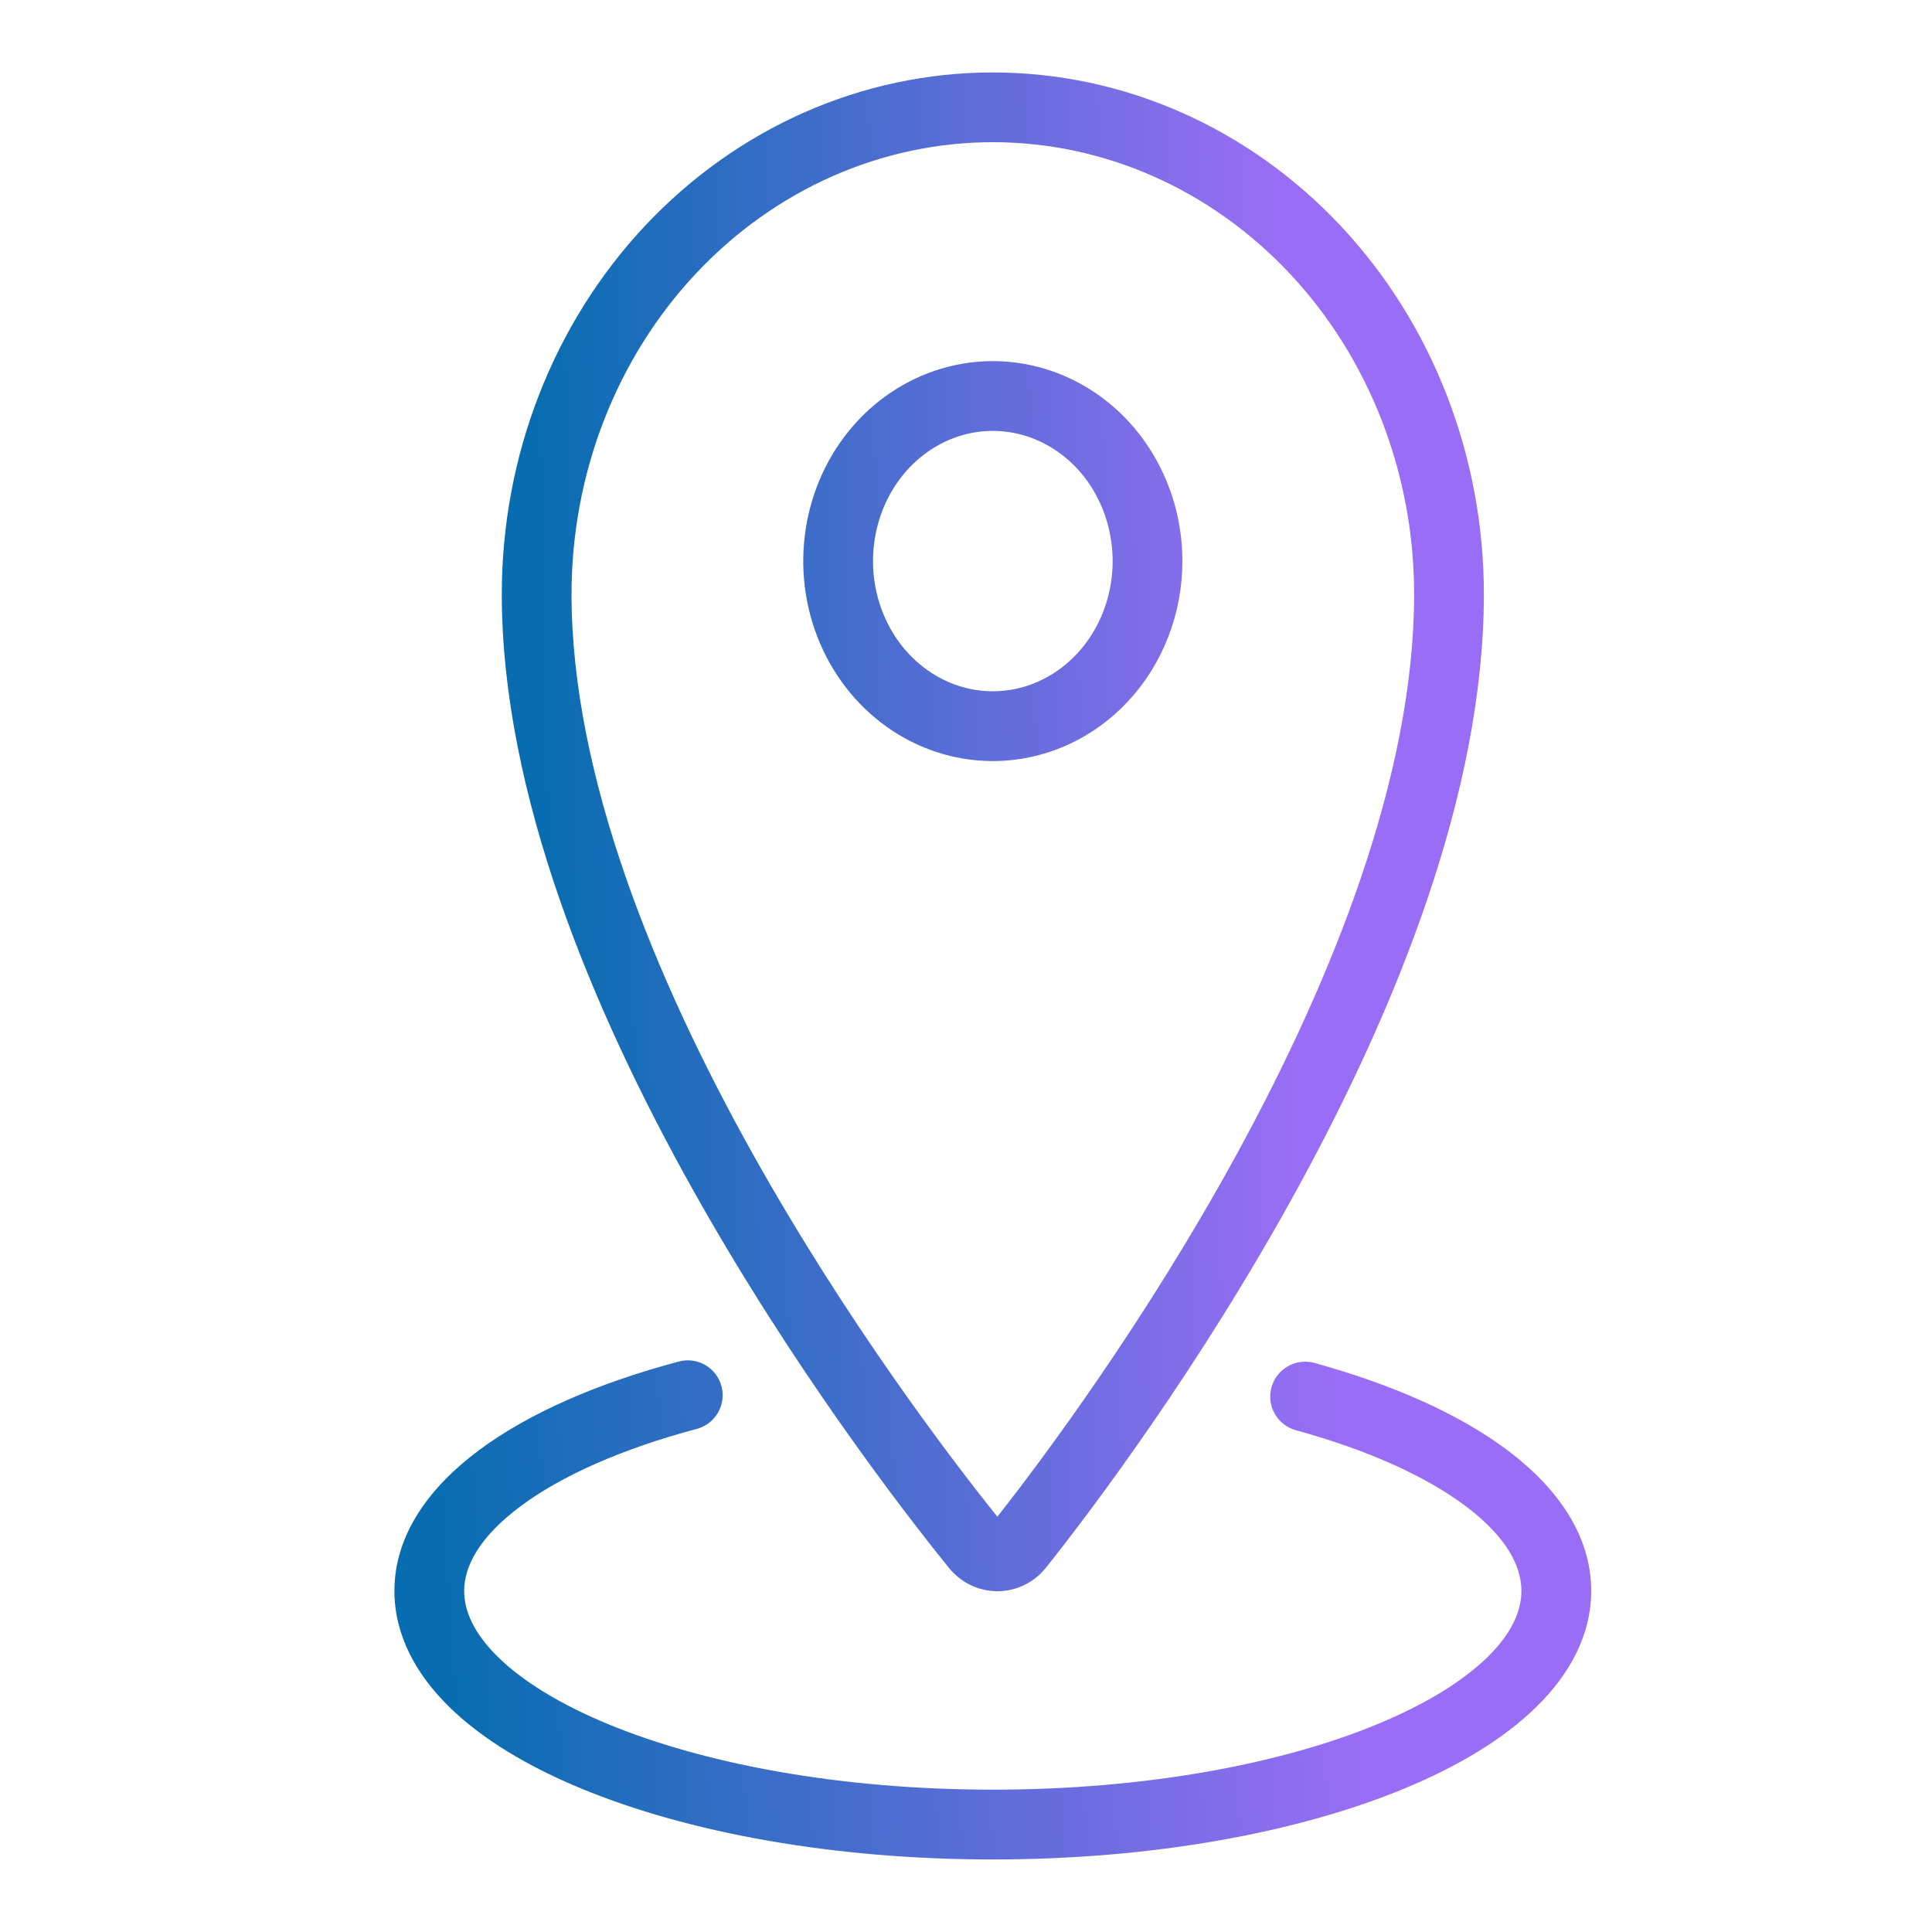 <?xml version="1.0" encoding="UTF-8"?>
<svg xmlns="http://www.w3.org/2000/svg" width="40" height="40" viewBox="0 0 40 40" fill="none">
  <path fill-rule="evenodd" clip-rule="evenodd" d="M13.35 4.68C15.253 2.65 17.843 1.5 20.555 1.5C23.267 1.5 25.858 2.65 27.761 4.68C29.662 6.709 30.722 9.45 30.722 12.3C30.722 16.429 28.888 20.903 26.877 24.581C24.856 28.279 22.601 31.27 21.654 32.459C21.642 32.474 21.629 32.489 21.616 32.503L21.559 32.564C21.547 32.577 21.535 32.589 21.522 32.601C21.263 32.84 20.916 32.968 20.555 32.941C20.196 32.914 19.872 32.737 19.651 32.466L19.649 32.464C18.69 31.28 16.388 28.289 14.322 24.59C12.267 20.912 10.389 16.433 10.389 12.3C10.389 9.45 11.449 6.709 13.35 4.68ZM20.555 2.944C18.258 2.944 16.044 3.918 14.404 5.668C12.763 7.419 11.833 9.804 11.833 12.3C11.833 16.054 13.56 20.265 15.583 23.886C17.511 27.337 19.655 30.163 20.649 31.402C21.629 30.157 23.726 27.334 25.61 23.888C27.588 20.269 29.278 16.058 29.278 12.3C29.278 9.804 28.348 7.419 26.707 5.668C25.067 3.918 22.853 2.944 20.555 2.944ZM21.493 9.122C21.046 8.923 20.556 8.871 20.084 8.97C19.612 9.07 19.171 9.318 18.82 9.691C18.468 10.065 18.224 10.548 18.125 11.08C18.025 11.612 18.076 12.163 18.269 12.662C18.462 13.16 18.787 13.579 19.195 13.87C19.602 14.16 20.075 14.312 20.555 14.312C21.197 14.312 21.822 14.041 22.291 13.542C22.762 13.041 23.034 12.352 23.036 11.624C23.037 11.08 22.887 10.552 22.61 10.106C22.332 9.661 21.942 9.321 21.493 9.122ZM19.787 7.557C20.558 7.394 21.357 7.48 22.08 7.802C22.802 8.122 23.411 8.661 23.835 9.342C24.259 10.023 24.482 10.818 24.48 11.627C24.478 12.709 24.074 13.754 23.344 14.531C22.612 15.31 21.61 15.757 20.555 15.757C19.768 15.757 19.002 15.507 18.356 15.046C17.71 14.585 17.213 13.935 16.922 13.183C16.631 12.432 16.556 11.608 16.705 10.814C16.854 10.019 17.221 9.283 17.767 8.702C18.314 8.121 19.016 7.719 19.787 7.557Z" fill="url(#paint0_linear_7392_38062)"></path>
  <path fill-rule="evenodd" clip-rule="evenodd" d="M14.938 28.701C15.04 29.086 14.811 29.482 14.425 29.584C12.873 29.997 11.629 30.554 10.79 31.176C9.94 31.805 9.61 32.416 9.61 32.937C9.61 33.354 9.81 33.816 10.31 34.306C10.812 34.799 11.577 35.276 12.58 35.692C14.583 36.523 17.401 37.053 20.555 37.053C23.708 37.053 26.527 36.523 28.53 35.692C29.533 35.276 30.297 34.799 30.8 34.306C31.299 33.816 31.499 33.354 31.499 32.937C31.499 32.417 31.181 31.816 30.363 31.196C29.553 30.582 28.347 30.028 26.83 29.611C26.445 29.506 26.219 29.108 26.325 28.723C26.431 28.339 26.828 28.113 27.213 28.218C28.836 28.665 30.23 29.283 31.235 30.044C32.232 30.8 32.944 31.778 32.944 32.937C32.944 33.858 32.492 34.67 31.811 35.337C31.134 36.002 30.191 36.568 29.083 37.027C26.865 37.946 23.85 38.498 20.555 38.498C17.26 38.498 14.245 37.946 12.027 37.027C10.919 36.568 9.976 36.002 9.298 35.337C8.618 34.67 8.166 33.858 8.166 32.937C8.166 31.761 8.907 30.773 9.93 30.015C10.964 29.249 12.396 28.63 14.054 28.189C14.44 28.086 14.835 28.315 14.938 28.701Z" fill="url(#paint1_linear_7392_38062)"></path>
  <defs>
    <linearGradient id="paint0_linear_7392_38062" x1="26.381" y1="1.5" x2="10.886" y2="1.787" gradientUnits="userSpaceOnUse">
      <stop stop-color="#996DF5"></stop>
      <stop offset="1" stop-color="#076DB0"></stop>
    </linearGradient>
    <linearGradient id="paint1_linear_7392_38062" x1="27.654" y1="28.164" x2="8.854" y2="29.456" gradientUnits="userSpaceOnUse">
      <stop stop-color="#996DF5"></stop>
      <stop offset="1" stop-color="#076DB0"></stop>
    </linearGradient>
  </defs>
</svg>
